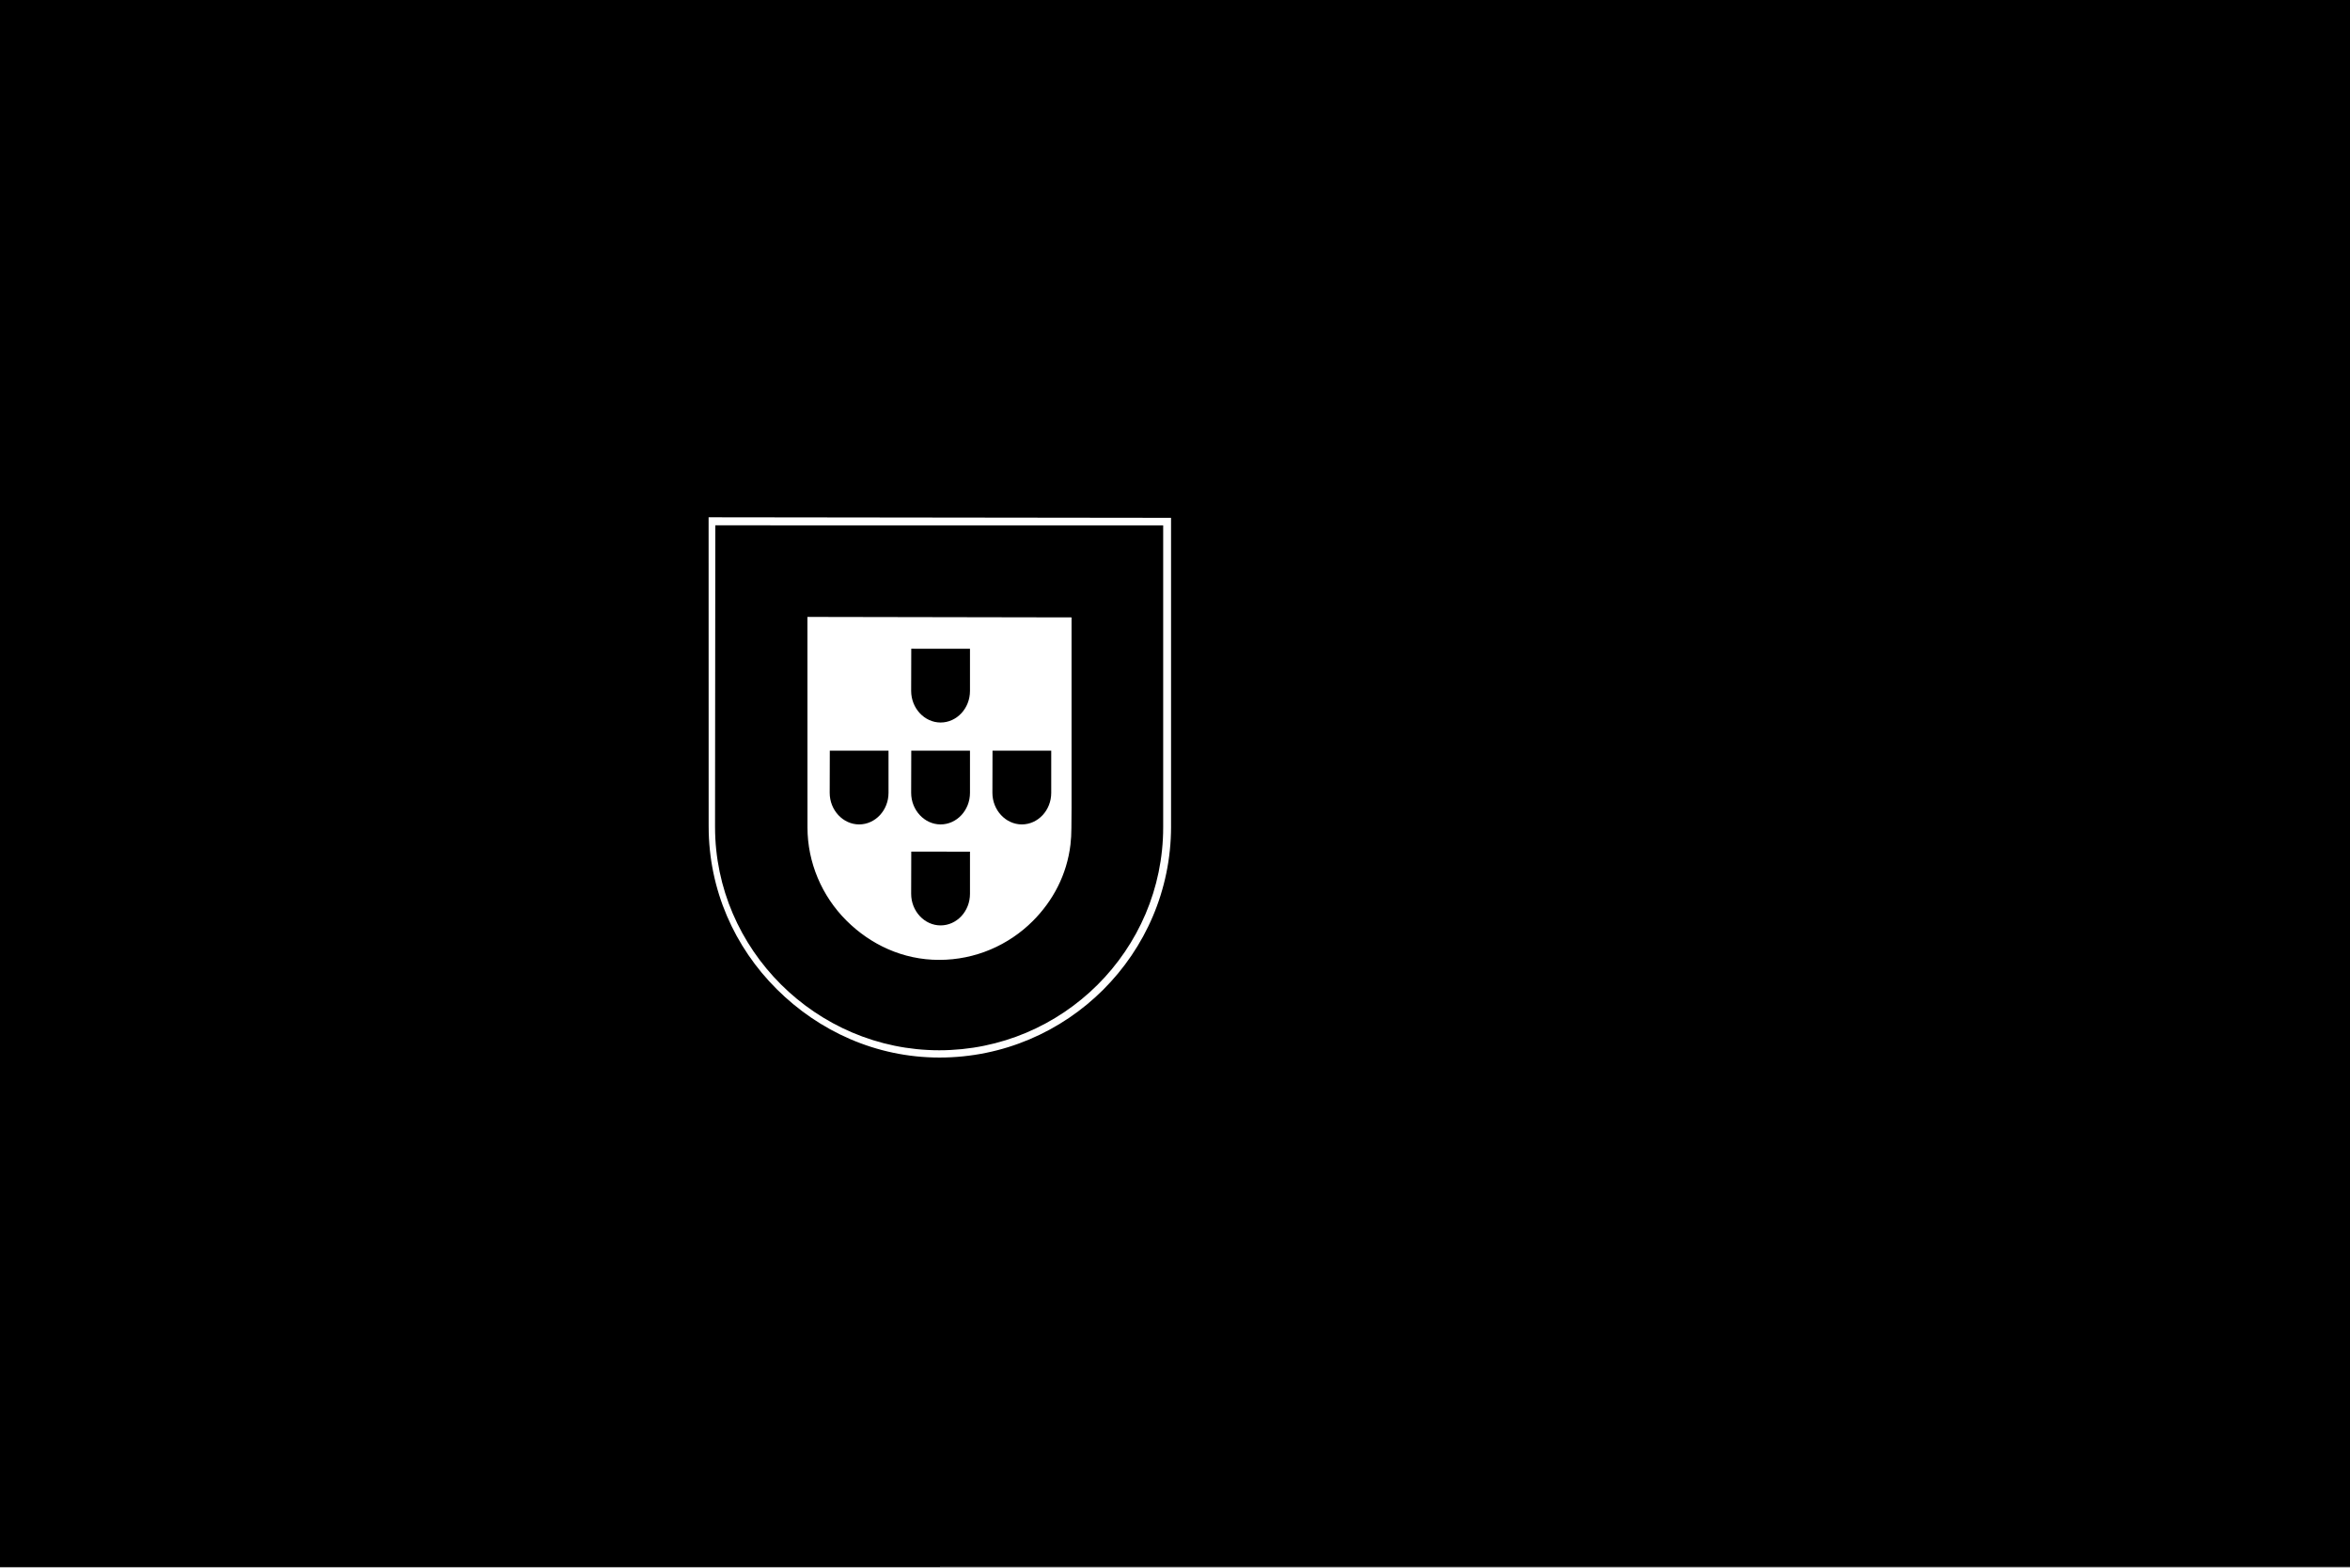 <svg width="973" height="649" viewBox="0 0 973 649" fill="none" xmlns="http://www.w3.org/2000/svg">
<rect x="0" y="0" width="973" height="649" fill="#808080" stroke="none"/>
<g clip-path="url(#clip0_6247_31604)">
<path d="M973 0H0V648.667H973V0Z" fill="#ED67C5" style="fill:#ED67C5;fill:color(display-p3 0.931 0.404 0.772);fill-opacity:1;"/>
<path d="M389.2 0H0V648.667H389.2V0Z" fill="#D6BA92" style="fill:#D6BA92;fill:color(display-p3 0.839 0.729 0.573);fill-opacity:1;"/>
<path fill-rule="evenodd" clip-rule="evenodd" d="M516.08 424.946C467.089 423.47 242.44 283.245 240.899 260.914L253.304 240.227C275.587 272.605 505.246 408.977 527.804 404.145L516.079 424.939" fill="#863E09" style="fill:#863E09;fill:color(display-p3 0.527 0.243 0.036);fill-opacity:1;"/>
<path d="M516.08 424.946C467.089 423.47 242.44 283.245 240.899 260.914L253.304 240.227C275.587 272.605 505.246 408.977 527.804 404.145L516.079 424.939" stroke="#F682D3" style="stroke:#F682D3;stroke:color(display-p3 0.964 0.509 0.827);stroke-opacity:1;" stroke-width="0.929" stroke-linecap="round" stroke-linejoin="round"/>
<path fill-rule="evenodd" clip-rule="evenodd" d="M250.694 237.415C246.299 249.243 309.315 288.202 385.135 334.316C460.951 380.427 526.325 408.923 531.171 404.836C531.467 404.308 533.555 400.715 533.363 400.744C532.455 402.113 530.244 402.545 526.794 401.551C506.311 395.643 452.887 371.12 386.725 330.999C320.564 290.874 263.001 253.898 254.054 238.187C253.432 237.099 252.989 235.112 253.079 233.568L252.862 233.564L250.957 236.894L250.695 237.416L250.694 237.415ZM517.231 425.593C516.4 427.101 514.851 427.151 511.909 426.828C493.584 424.799 437.979 397.759 372.183 358.372C295.624 312.544 232.395 270.786 239.255 259.872L241.121 256.573L241.489 256.687C235.321 275.182 366.273 350.059 373.982 354.834C449.753 401.776 513.632 429.189 519.285 422.065L517.229 425.602V425.598L517.231 425.593Z" fill="#863E09" stroke="#F682D3" style="fill:#863E09;fill:color(display-p3 0.527 0.243 0.036);fill-opacity:1;stroke:#F682D3;stroke:color(display-p3 0.964 0.509 0.827);stroke-opacity:1;" stroke-width="0.929" stroke-linecap="round" stroke-linejoin="round"/>
<path fill-rule="evenodd" clip-rule="evenodd" d="M389.476 274.436C438.511 274.048 499.02 267.735 533.842 253.857L526.339 241.667C505.757 253.059 444.915 260.55 389.062 261.67C323.002 261.062 276.372 254.911 253.009 239.234L245.927 252.215C288.875 270.389 332.885 274.247 389.476 274.436Z" fill="#863E09" stroke="#F682D3" style="fill:#863E09;fill:color(display-p3 0.527 0.243 0.036);fill-opacity:1;stroke:#F682D3;stroke:color(display-p3 0.964 0.509 0.827);stroke-opacity:1;" stroke-width="0.929" stroke-linecap="round" stroke-linejoin="round"/>
<path fill-rule="evenodd" clip-rule="evenodd" d="M535.864 254.132C534.666 256.048 511.956 263.88 478.501 269.66C455.817 273.118 426.228 276.074 389.303 276.11C354.221 276.143 325.563 273.646 303.867 270.705C268.748 265.199 250.623 257.537 243.922 254.83C244.563 253.555 244.974 252.662 245.592 251.472C264.882 259.152 283.092 263.783 304.425 267.065C325.978 269.984 354.291 272.517 389.199 272.484C425.952 272.447 455.215 269.266 477.768 265.911C512.074 260.378 530.814 253.257 533.446 249.95L535.869 254.132H535.866H535.864ZM529.28 241.77C525.561 244.757 507.034 251.327 474.436 256.533C452.682 259.651 425.021 262.441 389.68 262.476C356.105 262.509 328.675 260.246 307.81 257.207C274.705 252.883 257.086 245.084 250.734 242.81C251.366 241.718 252.01 240.633 252.67 239.545C257.613 242.034 274.616 248.936 308.174 253.69C328.801 256.615 356.274 258.794 389.682 258.76C424.856 258.724 452.202 255.88 473.819 252.779C506.585 248.271 524.215 239.891 526.893 237.793L529.281 241.768L529.28 241.77Z" fill="#863E09" stroke="#F682D3" style="fill:#863E09;fill:color(display-p3 0.527 0.243 0.036);fill-opacity:1;stroke:#F682D3;stroke:color(display-p3 0.964 0.509 0.827);stroke-opacity:1;" stroke-width="0.929" stroke-linecap="round" stroke-linejoin="round"/>
<path fill-rule="evenodd" clip-rule="evenodd" d="M228.461 333.513C258.621 349.735 325.607 357.91 388.996 358.472C446.713 358.564 521.905 349.551 550.023 334.65L549.249 318.414C540.452 332.161 459.874 345.348 388.37 344.808C316.866 344.269 250.467 333.225 228.333 318.928L228.461 333.509" fill="#863E09" style="fill:#863E09;fill:color(display-p3 0.527 0.243 0.036);fill-opacity:1;"/>
<path d="M228.461 333.513C258.621 349.735 325.607 357.91 388.996 358.472C446.713 358.564 521.905 349.551 550.023 334.65L549.249 318.414C540.452 332.161 459.874 345.348 388.37 344.808C316.866 344.269 250.467 333.225 228.333 318.928L228.461 333.509" stroke="#F682D3" style="stroke:#F682D3;stroke:color(display-p3 0.964 0.509 0.827);stroke-opacity:1;" stroke-width="0.929" stroke-linecap="round" stroke-linejoin="round"/>
<path fill-rule="evenodd" clip-rule="evenodd" d="M551.561 331.178L551.563 335.049C547.337 340.102 520.839 347.74 487.609 353.118C462.319 356.995 429.347 359.92 388.262 359.92C349.231 359.92 318.104 357.137 293.966 353.431C255.81 347.875 231.403 338.145 226.504 335.241L226.526 330.724C241.242 340.508 281.113 347.666 294.501 349.857C318.482 353.538 349.424 356.3 388.261 356.3C429.153 356.3 461.94 353.395 487.071 349.544C510.911 346.1 544.874 337.144 551.56 331.18L551.561 331.178ZM551.577 317.406L551.579 321.278C547.353 326.328 520.855 333.965 487.625 339.343C462.335 343.221 429.364 346.145 388.279 346.145C349.247 346.145 318.12 343.365 293.982 339.656C255.826 334.103 231.42 324.373 226.521 321.468L226.542 316.951C241.258 326.734 281.129 333.893 294.517 336.08C318.499 339.765 349.44 342.528 388.277 342.528C429.169 342.528 461.956 339.622 487.087 335.767C510.927 332.323 544.89 323.367 551.576 317.403L551.577 317.406Z" fill="#863E09" stroke="#F682D3" style="fill:#863E09;fill:color(display-p3 0.527 0.243 0.036);fill-opacity:1;stroke:#F682D3;stroke:color(display-p3 0.964 0.509 0.827);stroke-opacity:1;" stroke-width="0.929" stroke-linecap="round" stroke-linejoin="round"/>
<path fill-rule="evenodd" clip-rule="evenodd" d="M388.86 422.153C319.498 421.74 260.066 403.246 247.516 400.189L256.667 414.515C278.835 423.841 336.816 437.738 389.525 436.199C442.236 434.661 488.301 430.578 520.764 414.775L530.147 399.928C508.024 410.347 432.738 422.046 388.86 422.153Z" fill="#863E09" stroke="#F682D3" style="fill:#863E09;fill:color(display-p3 0.527 0.243 0.036);fill-opacity:1;stroke:#F682D3;stroke:color(display-p3 0.964 0.509 0.827);stroke-opacity:1;" stroke-width="0.929" stroke-linecap="round" stroke-linejoin="round"/>
<path fill-rule="evenodd" clip-rule="evenodd" d="M524.285 411.45C522.907 413.557 521.501 415.638 520.075 417.66C504.764 423.059 480.638 428.727 470.457 430.38C449.661 434.665 417.485 437.83 388.929 437.845C327.484 436.945 277.188 424.917 253.526 414.656L251.617 411.374L251.929 410.881L255.167 412.136C297.246 427.191 344.506 433.197 389.275 434.275C417.716 434.375 446.188 431.016 469.211 426.898C504.516 419.824 518.792 414.492 523.172 412.075L524.285 411.45ZM532.422 398.03C532.457 398.072 532.493 398.112 532.527 398.156C531.496 399.897 530.434 401.667 529.345 403.446C521.179 406.365 499.017 412.85 466.653 417.375C445.33 420.28 432.076 423.093 389.658 423.917C310.172 421.895 258.709 406.353 246.483 402.519L244.671 399.044C290.736 411.069 337.79 419.464 389.661 420.322C428.469 419.495 444.979 416.637 466.126 413.754C503.863 407.886 522.878 401.673 528.584 399.879C528.513 399.777 528.428 399.668 528.334 399.556L532.426 398.027L532.422 398.03Z" fill="#863E09" stroke="#F682D3" style="fill:#863E09;fill:color(display-p3 0.527 0.243 0.036);fill-opacity:1;stroke:#F682D3;stroke:color(display-p3 0.964 0.509 0.827);stroke-opacity:1;" stroke-width="0.892" stroke-linecap="round" stroke-linejoin="round"/>
<path fill-rule="evenodd" clip-rule="evenodd" d="M533.253 320.701C533.478 366.33 510.128 407.276 491.32 425.339C464.712 450.895 429.432 467.334 388.232 468.091C342.225 468.937 298.846 438.944 287.21 425.768C264.462 400.007 245.941 367.295 245.347 323.209C248.165 273.409 267.715 238.72 296.053 214.931C324.392 191.143 362.125 179.558 393.55 180.387C429.807 181.344 472.16 199.13 501.424 234.44C520.597 257.575 528.9 282.681 533.253 320.701ZM388.623 164.467C476.979 164.467 549.648 236.368 549.648 324.53C549.648 412.69 476.979 484.595 388.623 484.595C300.266 484.595 228.201 412.692 228.201 324.53C228.201 236.368 300.266 164.467 388.623 164.467Z" fill="#863E09" stroke="#F682D3" style="fill:#863E09;fill:color(display-p3 0.527 0.243 0.036);fill-opacity:1;stroke:#F682D3;stroke:color(display-p3 0.964 0.509 0.827);stroke-opacity:1;" stroke-width="0.929" stroke-linecap="round" stroke-linejoin="round"/>
<path fill-rule="evenodd" clip-rule="evenodd" d="M389.055 163.918C477.491 163.918 549.617 236.055 549.617 324.499C549.617 412.941 477.489 485.076 389.055 485.076C300.619 485.076 228.492 412.943 228.492 324.499C228.492 236.055 300.62 163.918 389.055 163.918ZM232.025 324.499C232.025 410.869 302.951 481.545 389.055 481.545C475.16 481.545 546.085 410.869 546.085 324.499C546.085 238.126 475.159 167.451 389.055 167.451C302.951 167.451 232.025 238.129 232.025 324.499Z" fill="#863E09" stroke="#F682D3" style="fill:#863E09;fill:color(display-p3 0.527 0.243 0.036);fill-opacity:1;stroke:#F682D3;stroke:color(display-p3 0.964 0.509 0.827);stroke-opacity:1;" stroke-width="0.929" stroke-linecap="round" stroke-linejoin="round"/>
<path fill-rule="evenodd" clip-rule="evenodd" d="M389.184 177.266C469.831 177.266 536.258 243.464 536.258 324.357C536.258 405.253 469.83 471.447 389.184 471.447C308.539 471.447 242.11 405.253 242.11 324.357C242.11 243.464 308.54 177.266 389.184 177.266ZM245.642 324.356C245.642 403.307 310.475 467.913 389.184 467.913C467.893 467.913 532.726 403.307 532.726 324.356C532.726 245.404 467.895 180.798 389.184 180.798C310.475 180.798 245.642 245.404 245.642 324.356Z" fill="#863E09" stroke="#F682D3" style="fill:#863E09;fill:color(display-p3 0.527 0.243 0.036);fill-opacity:1;stroke:#F682D3;stroke:color(display-p3 0.964 0.509 0.827);stroke-opacity:1;" stroke-width="0.929" stroke-linecap="round" stroke-linejoin="round"/>
<path fill-rule="evenodd" clip-rule="evenodd" d="M395.655 163.273H381.894L381.91 485.92H395.718L395.655 163.273Z" fill="#863E09" stroke="#F682D3" style="fill:#863E09;fill:color(display-p3 0.527 0.243 0.036);fill-opacity:1;stroke:#F682D3;stroke:color(display-p3 0.964 0.509 0.827);stroke-opacity:1;" stroke-width="0.929" stroke-linecap="round" stroke-linejoin="round"/>
<path fill-rule="evenodd" clip-rule="evenodd" d="M394.276 161.432H397.779L397.809 487.792H394.303L394.276 161.432ZM380.62 161.435H384.149L384.154 487.795H380.622V161.435H380.62Z" fill="#863E09" stroke="#F682D3" style="fill:#863E09;fill:color(display-p3 0.527 0.243 0.036);fill-opacity:1;stroke:#F682D3;stroke:color(display-p3 0.964 0.509 0.827);stroke-opacity:1;" stroke-width="0.929" stroke-linecap="round" stroke-linejoin="round"/>
<path fill-rule="evenodd" clip-rule="evenodd" d="M549.729 330.715V318.787L540.015 309.738L484.879 295.143L405.417 287.035L309.739 291.9L241.629 308.117L227.877 318.301V330.232L262.71 314.604L345.415 301.63H424.877L483.257 308.117L523.799 317.847L549.729 330.715Z" fill="#863E09" stroke="#F682D3" style="fill:#863E09;fill:color(display-p3 0.527 0.243 0.036);fill-opacity:1;stroke:#F682D3;stroke:color(display-p3 0.964 0.509 0.827);stroke-opacity:1;" stroke-width="0.929" stroke-linecap="round" stroke-linejoin="round"/>
<path fill-rule="evenodd" clip-rule="evenodd" d="M389.119 299.636C427.039 299.566 463.829 303.228 493.011 308.911C523.124 314.93 544.316 322.461 551.562 330.918L551.553 335.106C542.815 324.581 514.299 316.865 492.333 312.455C463.374 306.821 426.829 303.184 389.119 303.254C349.327 303.328 312.273 307.097 283.737 312.665C260.839 317.208 230.301 326.235 226.489 335.138V330.777C228.583 324.614 251.321 315.405 283.221 309.019C311.972 303.413 349.093 299.709 389.119 299.636ZM389.135 285.864C427.055 285.796 463.846 289.46 493.028 295.139C523.14 301.162 544.332 308.689 551.578 317.147L551.57 321.334C542.832 310.812 514.315 303.096 492.35 298.686C463.39 293.05 426.846 289.413 389.135 289.486C349.343 289.557 312.47 293.329 283.93 298.894C261.833 303.083 230.048 312.466 226.503 321.37V317.006C228.597 310.911 251.797 301.371 283.237 295.248C311.988 289.642 349.109 285.94 389.135 285.864Z" fill="#863E09" stroke="#F682D3" style="fill:#863E09;fill:color(display-p3 0.527 0.243 0.036);fill-opacity:1;stroke:#F682D3;stroke:color(display-p3 0.964 0.509 0.827);stroke-opacity:1;" stroke-width="0.929" stroke-linecap="round" stroke-linejoin="round"/>
<path fill-rule="evenodd" clip-rule="evenodd" d="M388.357 215.621C448.114 215.322 500.236 223.976 524.082 236.192L532.781 251.239C512.054 240.069 455.823 228.455 388.444 230.191C333.544 230.529 274.884 236.236 245.452 251.938L255.836 234.572C279.991 222.046 336.955 215.691 388.359 215.624" fill="#863E09" style="fill:#863E09;fill:color(display-p3 0.527 0.243 0.036);fill-opacity:1;"/>
<path d="M388.357 215.621C448.114 215.322 500.236 223.976 524.082 236.192L532.781 251.239C512.054 240.069 455.823 228.455 388.444 230.191C333.544 230.529 274.884 236.236 245.452 251.938L255.836 234.572C279.991 222.046 336.955 215.691 388.359 215.624" stroke="#F682D3" style="stroke:#F682D3;stroke:color(display-p3 0.964 0.509 0.827);stroke-opacity:1;" stroke-width="0.929" stroke-linecap="round" stroke-linejoin="round"/>
<path fill-rule="evenodd" clip-rule="evenodd" d="M389.151 228.041C423.234 227.951 456.167 229.873 482.358 234.598C506.75 239.138 530.011 245.952 533.337 249.616L535.916 254.172C527.827 248.891 507.697 243.01 481.851 238.108C455.895 233.23 422.984 231.614 389.092 231.702C350.622 231.571 320.735 233.602 295.085 238.074C267.958 243.15 249.137 250.401 244.494 253.846L247.021 249.029C256.043 244.427 270.357 238.879 294.411 234.548C320.937 229.703 351.142 228.25 389.154 228.041L389.151 228.041ZM389.137 214.282C421.753 214.196 453.958 216.014 479.062 220.527C498.86 224.381 518.44 230.398 525.61 235.753L529.381 241.745C522.97 234.619 498.835 227.865 477.53 224.082C452.62 219.786 421.753 218.085 389.136 217.814C354.906 217.909 323.272 220.006 298.725 224.476C275.307 228.932 260.194 234.208 253.8 238.329L257.117 233.323C265.941 228.677 280.196 224.411 298.15 220.923C322.878 216.42 354.706 214.378 389.137 214.282Z" fill="#863E09" stroke="#F682D3" style="fill:#863E09;fill:color(display-p3 0.527 0.243 0.036);fill-opacity:1;stroke:#F682D3;stroke:color(display-p3 0.964 0.509 0.827);stroke-opacity:1;" stroke-width="0.929" stroke-linecap="round" stroke-linejoin="round"/>
<path fill-rule="evenodd" clip-rule="evenodd" d="M468.905 391.247C439.362 385.732 409.765 384.931 389.092 385.174C289.51 386.341 257.341 405.622 253.415 411.46L245.973 399.327C271.326 380.95 325.553 370.645 389.631 371.699C422.905 372.244 451.618 374.453 475.773 379.132L468.904 391.25" fill="#863E09" style="fill:#863E09;fill:color(display-p3 0.527 0.243 0.036);fill-opacity:1;"/>
<path d="M468.905 391.247C439.362 385.732 409.765 384.931 389.092 385.174C289.51 386.341 257.341 405.622 253.415 411.46L245.973 399.327C271.326 380.95 325.553 370.645 389.631 371.699C422.905 372.244 451.618 374.453 475.773 379.132L468.903 391.25" stroke="#F682D3" style="stroke:#F682D3;stroke:color(display-p3 0.964 0.509 0.827);stroke-opacity:1;" stroke-width="0.929" stroke-linecap="round" stroke-linejoin="round"/>
<path fill-rule="evenodd" clip-rule="evenodd" d="M388.52 383.462C416.221 383.875 443.411 385.019 469.656 389.914L467.756 393.269C443.38 388.769 417.395 387.047 388.614 387.188C351.862 386.9 314.69 390.333 282.328 399.621C272.117 402.462 255.212 409.027 253.488 414.452L251.597 411.334C252.142 408.128 262.359 401.473 281.459 396.107C318.527 385.491 353.2 383.702 388.52 383.459L388.52 383.462ZM389.777 369.522C418.477 370.058 448.116 371.385 476.925 377.092L474.946 380.584C448.931 375.42 424.076 373.698 389.946 373.173C353.077 373.24 313.969 375.869 278.411 386.207C266.931 389.551 247.118 396.78 246.458 402.504L244.567 399.155C244.997 393.956 262.149 387.174 277.581 382.685C313.413 372.267 352.623 369.589 389.777 369.522Z" fill="#863E09" stroke="#F682D3" style="fill:#863E09;fill:color(display-p3 0.527 0.243 0.036);fill-opacity:1;stroke:#F682D3;stroke:color(display-p3 0.964 0.509 0.827);stroke-opacity:1;" stroke-width="0.892" stroke-linecap="round" stroke-linejoin="round"/>
<path fill-rule="evenodd" clip-rule="evenodd" d="M531.226 401.169L519.26 419.736L484.879 389.201L395.687 329.2L295.144 274.063L242.942 256.209L254.067 235.581L257.846 233.521L290.279 241.63L397.309 296.766L458.932 335.686L510.826 372.985L531.907 397.31L531.226 401.169Z" fill="#863E09" stroke="#F682D3" style="fill:#863E09;fill:color(display-p3 0.527 0.243 0.036);fill-opacity:1;stroke:#F682D3;stroke:color(display-p3 0.964 0.509 0.827);stroke-opacity:1;" stroke-width="0.929" stroke-linecap="round" stroke-linejoin="round"/>
<path fill-rule="evenodd" clip-rule="evenodd" d="M241.061 256.695C250.217 250.485 317.505 280.46 387.911 322.914C458.131 365.489 525.229 413.599 519.172 422.603L517.18 425.736L516.266 426.457C516.462 426.317 517.472 425.083 516.167 421.745C513.176 411.9 465.579 373.92 386.606 326.237C309.617 280.329 245.454 252.66 239.039 260.569L241.061 256.695ZM533.675 400.905C539.464 389.469 477.053 342.454 399.673 296.677C320.515 251.812 263.463 225.403 253.042 233.278L250.727 237.493C250.707 237.725 250.811 237.205 251.3 236.828C253.195 235.175 256.336 235.286 257.753 235.26C275.697 235.529 326.945 259.113 398.848 300.335C430.354 318.684 531.94 383.836 531.552 402.157C531.579 403.732 531.682 404.057 531.09 404.836L533.675 400.905Z" fill="#863E09" style="fill:#863E09;fill:color(display-p3 0.527 0.243 0.036);fill-opacity:1;"/>
<path d="M533.675 400.905C539.464 389.469 477.053 342.454 399.673 296.677C320.515 251.812 263.463 225.403 253.042 233.278L250.727 237.493C250.707 237.725 250.811 237.205 251.3 236.828C253.195 235.175 256.336 235.286 257.753 235.26C275.697 235.529 326.945 259.113 398.848 300.335C430.354 318.684 531.94 383.836 531.552 402.157C531.579 403.732 531.682 404.057 531.09 404.836L533.675 400.905ZM533.675 400.905L533.674 400.903M241.061 256.695C250.217 250.485 317.505 280.46 387.911 322.914C458.131 365.489 525.229 413.599 519.172 422.603L517.18 425.736L516.266 426.457C516.462 426.317 517.472 425.083 516.167 421.745C513.175 411.9 465.579 373.92 386.606 326.237C309.617 280.329 245.454 252.66 239.039 260.569L241.061 256.695Z" stroke="#F682D3" style="stroke:#F682D3;stroke:color(display-p3 0.964 0.509 0.827);stroke-opacity:1;" stroke-width="0.929" stroke-linecap="round" stroke-linejoin="round"/>
<path d="M292.873 342.19C292.873 368.576 303.678 392.44 321.182 409.881C338.721 427.36 362.554 438.389 388.982 438.389C415.547 438.389 439.655 427.6 457.118 410.189C474.582 392.781 485.405 368.753 485.41 342.274H485.407V213.856L292.85 213.627L292.87 342.189L292.873 342.19Z" fill="white" stroke="#F682D3" style="fill:white;fill-opacity:1;stroke:#F682D3;stroke:color(display-p3 0.964 0.509 0.827);stroke-opacity:1;" stroke-width="1.087" stroke-linejoin="bevel"/>
<path d="M296.473 342.367V342.44C296.473 367.668 306.919 390.642 323.676 407.321C340.467 424.032 363.592 434.422 388.89 434.422C414.32 434.422 437.397 424.107 454.117 407.46C470.833 390.814 481.194 367.838 481.197 342.522H481.194V217.936L296.583 217.906L296.47 342.366M444.078 255.206L444.084 334.491L444.017 342.878C444.017 345.085 443.885 347.6 443.628 349.743C442.128 362.277 436.363 373.204 427.825 381.703C417.829 391.653 404.033 397.824 388.828 397.824C373.703 397.824 360.224 391.438 350.186 381.445C339.889 371.196 333.92 357.143 333.92 342.611L333.899 255.004L444.075 255.203L444.078 255.206Z" fill="#ED67C5" style="fill:#ED67C5;fill:color(display-p3 0.931 0.404 0.772);fill-opacity:1;"/>
<path d="M296.473 342.367V342.44C296.473 367.668 306.919 390.642 323.676 407.321C340.467 424.032 363.592 434.422 388.89 434.422C414.32 434.422 437.397 424.107 454.117 407.46C470.833 390.814 481.194 367.838 481.197 342.522H481.194V217.936L296.583 217.906L296.47 342.366M444.078 255.206L444.084 334.491L444.017 342.878C444.017 345.085 443.885 347.6 443.628 349.743C442.128 362.277 436.363 373.204 427.825 381.703C417.829 391.653 404.033 397.824 388.828 397.824C373.703 397.824 360.224 391.438 350.186 381.445C339.889 371.196 333.92 357.143 333.92 342.611L333.899 255.004L444.075 255.203L444.078 255.206Z" stroke="#F682D3" style="stroke:#F682D3;stroke:color(display-p3 0.964 0.509 0.827);stroke-opacity:1;" stroke-width="0.823"/>
<path d="M308.424 250.437C308.643 241.483 314.996 239.364 315.042 239.332C315.087 239.302 321.904 241.615 321.881 250.52L308.424 250.437Z" fill="#863E09" style="fill:#863E09;fill:color(display-p3 0.527 0.243 0.036);fill-opacity:1;"/>
<path d="M302.943 239.504L301.838 249.792L308.553 249.807C308.617 241.294 314.997 239.878 315.151 239.91C315.296 239.902 321.62 241.792 321.789 249.807H328.52L327.305 239.439L302.944 239.501L302.943 239.504Z" fill="#863E09" stroke="#F682D3" style="fill:#863E09;fill:color(display-p3 0.527 0.243 0.036);fill-opacity:1;stroke:#F682D3;stroke:color(display-p3 0.964 0.509 0.827);stroke-opacity:1;" stroke-width="0.811"/>
<path d="M301.387 249.836H328.867C329.447 249.836 329.92 250.408 329.92 251.107C329.92 251.805 329.447 252.375 328.867 252.375H301.387C300.807 252.375 300.334 251.805 300.334 251.107C300.334 250.408 300.807 249.836 301.387 249.836Z" fill="#863E09" stroke="#F682D3" style="fill:#863E09;fill:color(display-p3 0.527 0.243 0.036);fill-opacity:1;stroke:#F682D3;stroke:color(display-p3 0.964 0.509 0.827);stroke-opacity:1;" stroke-width="0.811"/>
<path d="M311.376 249.788C311.406 244.416 315.044 242.896 315.063 242.898C315.064 242.898 318.861 244.466 318.892 249.788H311.376Z" fill="#863E09" stroke="#F682D3" style="fill:#863E09;fill:color(display-p3 0.527 0.243 0.036);fill-opacity:1;stroke:#F682D3;stroke:color(display-p3 0.964 0.509 0.827);stroke-opacity:1;" stroke-width="0.811"/>
<path d="M301.97 235.225H328.314C328.869 235.225 329.324 235.741 329.324 236.367C329.324 236.995 328.869 237.51 328.314 237.51H301.97C301.415 237.51 300.96 236.998 300.96 236.367C300.96 235.741 301.415 235.225 301.97 235.225Z" fill="#863E09" stroke="#F682D3" style="fill:#863E09;fill:color(display-p3 0.527 0.243 0.036);fill-opacity:1;stroke:#F682D3;stroke:color(display-p3 0.964 0.509 0.827);stroke-opacity:1;" stroke-width="0.811"/>
<path d="M302.522 237.527H327.719C328.25 237.527 328.685 238.041 328.685 238.669C328.685 239.298 328.25 239.811 327.719 239.811H302.522C301.991 239.811 301.557 239.298 301.557 238.669C301.557 238.041 301.991 237.527 302.522 237.527Z" fill="#863E09" stroke="#F682D3" style="fill:#863E09;fill:color(display-p3 0.527 0.243 0.036);fill-opacity:1;stroke:#F682D3;stroke:color(display-p3 0.964 0.509 0.827);stroke-opacity:1;" stroke-width="0.811"/>
<path d="M310.662 220.354L312.651 220.358V221.771H314.103V220.326L316.141 220.333V221.771H317.597V220.327H319.636L319.633 223.589C319.633 224.101 319.221 224.433 318.744 224.433H311.59C311.109 224.433 310.666 224.048 310.665 223.579L310.66 220.356L310.662 220.354Z" fill="#863E09" stroke="#F682D3" style="fill:#863E09;fill:color(display-p3 0.527 0.243 0.036);fill-opacity:1;stroke:#F682D3;stroke:color(display-p3 0.964 0.509 0.827);stroke-opacity:1;" stroke-width="0.811"/>
<path d="M318.155 224.717L318.604 235.179L311.626 235.153L312.088 224.689L318.155 224.717Z" fill="#863E09" stroke="#F682D3" style="fill:#863E09;fill:color(display-p3 0.527 0.243 0.036);fill-opacity:1;stroke:#F682D3;stroke:color(display-p3 0.964 0.509 0.827);stroke-opacity:1;" stroke-width="0.811"/>
<path d="M309.641 229.564L309.854 235.204L303.164 235.207L303.352 229.565L309.641 229.564Z" fill="#863E09" stroke="#F682D3" style="fill:#863E09;fill:color(display-p3 0.527 0.243 0.036);fill-opacity:1;stroke:#F682D3;stroke:color(display-p3 0.964 0.509 0.827);stroke-opacity:1;" stroke-width="0.811"/>
<path d="M326.845 229.564L327.059 235.204L320.368 235.207L320.557 229.565L326.845 229.564Z" fill="#863E09" stroke="#F682D3" style="fill:#863E09;fill:color(display-p3 0.527 0.243 0.036);fill-opacity:1;stroke:#F682D3;stroke:color(display-p3 0.964 0.509 0.827);stroke-opacity:1;" stroke-width="0.811"/>
<path d="M302.116 225.479L304.061 225.484V226.899H305.484V225.451L307.478 225.458V226.899H308.904V225.452L310.899 225.455L310.895 228.717C310.895 229.227 310.492 229.558 310.026 229.558H303.025C302.556 229.558 302.12 229.177 302.119 228.706L302.114 225.481L302.116 225.479Z" fill="#863E09" stroke="#F682D3" style="fill:#863E09;fill:color(display-p3 0.527 0.243 0.036);fill-opacity:1;stroke:#F682D3;stroke:color(display-p3 0.964 0.509 0.827);stroke-opacity:1;" stroke-width="0.811"/>
<path d="M319.32 225.479L321.265 225.484V226.899H322.688V225.451L324.682 225.458V226.899H326.108V225.452L328.103 225.455L328.1 228.717C328.1 229.227 327.696 229.558 327.23 229.558H320.229C319.76 229.558 319.324 229.177 319.323 228.706L319.318 225.481L319.32 225.479Z" fill="#863E09" stroke="#F682D3" style="fill:#863E09;fill:color(display-p3 0.527 0.243 0.036);fill-opacity:1;stroke:#F682D3;stroke:color(display-p3 0.964 0.509 0.827);stroke-opacity:1;" stroke-width="0.811"/>
<path d="M314.441 228.027C314.398 227.01 315.862 226.998 315.845 228.027V230.518H314.441L314.441 228.027Z" fill="#F682D3" style="fill:#F682D3;fill:color(display-p3 0.964 0.509 0.827);fill-opacity:1;"/>
<path d="M305.797 231.639C305.793 230.656 307.155 230.636 307.137 231.639V233.564H305.798L305.797 231.639Z" fill="#F682D3" style="fill:#F682D3;fill:color(display-p3 0.964 0.509 0.827);fill-opacity:1;"/>
<path d="M323.054 231.639C323.049 230.656 324.411 230.636 324.394 231.639V233.564H323.054L323.054 231.639Z" fill="#F682D3" style="fill:#F682D3;fill:color(display-p3 0.964 0.509 0.827);fill-opacity:1;"/>
<path d="M308.424 325.554C308.643 316.6 314.996 314.481 315.042 314.45C315.087 314.42 321.904 316.732 321.881 325.637L308.424 325.554Z" fill="#863E09" style="fill:#863E09;fill:color(display-p3 0.527 0.243 0.036);fill-opacity:1;"/>
<path d="M302.943 314.621L301.838 324.91L308.553 324.924C308.617 316.412 314.997 314.996 315.151 315.027C315.296 315.019 321.62 316.909 321.789 324.924H328.52L327.305 314.557L302.944 314.618L302.943 314.621Z" fill="#863E09" stroke="#F682D3" style="fill:#863E09;fill:color(display-p3 0.527 0.243 0.036);fill-opacity:1;stroke:#F682D3;stroke:color(display-p3 0.964 0.509 0.827);stroke-opacity:1;" stroke-width="0.811"/>
<path d="M301.387 324.951H328.867C329.447 324.951 329.92 325.523 329.92 326.223C329.92 326.921 329.447 327.49 328.867 327.49H301.387C300.807 327.49 300.334 326.921 300.334 326.223C300.334 325.523 300.807 324.951 301.387 324.951Z" fill="#863E09" stroke="#F682D3" style="fill:#863E09;fill:color(display-p3 0.527 0.243 0.036);fill-opacity:1;stroke:#F682D3;stroke:color(display-p3 0.964 0.509 0.827);stroke-opacity:1;" stroke-width="0.811"/>
<path d="M311.376 324.905C311.406 319.533 315.044 318.013 315.063 318.016C315.064 318.016 318.861 319.583 318.892 324.905H311.376Z" fill="#863E09" stroke="#F682D3" style="fill:#863E09;fill:color(display-p3 0.527 0.243 0.036);fill-opacity:1;stroke:#F682D3;stroke:color(display-p3 0.964 0.509 0.827);stroke-opacity:1;" stroke-width="0.811"/>
<path d="M301.97 310.34H328.314C328.869 310.34 329.324 310.856 329.324 311.483C329.324 312.11 328.869 312.625 328.314 312.625H301.97C301.415 312.625 300.96 312.113 300.96 311.483C300.96 310.856 301.415 310.34 301.97 310.34Z" fill="#863E09" stroke="#F682D3" style="fill:#863E09;fill:color(display-p3 0.527 0.243 0.036);fill-opacity:1;stroke:#F682D3;stroke:color(display-p3 0.964 0.509 0.827);stroke-opacity:1;" stroke-width="0.811"/>
<path d="M302.522 312.643H327.719C328.25 312.643 328.685 313.156 328.685 313.784C328.685 314.413 328.25 314.927 327.719 314.927H302.522C301.991 314.927 301.557 314.413 301.557 313.784C301.557 313.156 301.991 312.643 302.522 312.643Z" fill="#863E09" stroke="#F682D3" style="fill:#863E09;fill:color(display-p3 0.527 0.243 0.036);fill-opacity:1;stroke:#F682D3;stroke:color(display-p3 0.964 0.509 0.827);stroke-opacity:1;" stroke-width="0.811"/>
<path d="M310.662 295.47L312.651 295.473V296.886H314.103V295.441L316.141 295.448V296.887H317.597V295.442H319.636L319.633 298.704C319.633 299.217 319.221 299.548 318.744 299.548H311.59C311.109 299.548 310.666 299.164 310.665 298.694L310.66 295.471L310.662 295.47Z" fill="#863E09" stroke="#F682D3" style="fill:#863E09;fill:color(display-p3 0.527 0.243 0.036);fill-opacity:1;stroke:#F682D3;stroke:color(display-p3 0.964 0.509 0.827);stroke-opacity:1;" stroke-width="0.811"/>
<path d="M318.155 299.834L318.604 310.296L311.626 310.27L312.088 299.807L318.155 299.834Z" fill="#863E09" stroke="#F682D3" style="fill:#863E09;fill:color(display-p3 0.527 0.243 0.036);fill-opacity:1;stroke:#F682D3;stroke:color(display-p3 0.964 0.509 0.827);stroke-opacity:1;" stroke-width="0.811"/>
<path d="M309.641 304.682L309.854 310.321L303.164 310.324L303.352 304.682L309.641 304.682Z" fill="#863E09" stroke="#F682D3" style="fill:#863E09;fill:color(display-p3 0.527 0.243 0.036);fill-opacity:1;stroke:#F682D3;stroke:color(display-p3 0.964 0.509 0.827);stroke-opacity:1;" stroke-width="0.811"/>
<path d="M326.845 304.682L327.059 310.321L320.368 310.324L320.557 304.682L326.845 304.682Z" fill="#863E09" stroke="#F682D3" style="fill:#863E09;fill:color(display-p3 0.527 0.243 0.036);fill-opacity:1;stroke:#F682D3;stroke:color(display-p3 0.964 0.509 0.827);stroke-opacity:1;" stroke-width="0.811"/>
<path d="M302.116 300.594L304.061 300.599V302.014H305.484V300.566L307.478 300.573V302.015H308.904V300.567L310.899 300.57L310.895 303.833C310.895 304.342 310.492 304.674 310.026 304.674H303.025C302.556 304.674 302.12 304.292 302.119 303.821L302.114 300.596L302.116 300.594Z" fill="#863E09" stroke="#F682D3" style="fill:#863E09;fill:color(display-p3 0.527 0.243 0.036);fill-opacity:1;stroke:#F682D3;stroke:color(display-p3 0.964 0.509 0.827);stroke-opacity:1;" stroke-width="0.811"/>
<path d="M319.32 300.594L321.265 300.599V302.014H322.688V300.566L324.682 300.573V302.015H326.108V300.567L328.103 300.57L328.1 303.833C328.1 304.342 327.696 304.674 327.23 304.674H320.229C319.76 304.674 319.324 304.292 319.323 303.821L319.318 300.596L319.32 300.594Z" fill="#863E09" stroke="#F682D3" style="fill:#863E09;fill:color(display-p3 0.527 0.243 0.036);fill-opacity:1;stroke:#F682D3;stroke:color(display-p3 0.964 0.509 0.827);stroke-opacity:1;" stroke-width="0.811"/>
<path d="M314.441 303.142C314.398 302.125 315.862 302.114 315.845 303.142V305.633H314.441L314.441 303.142Z" fill="#F682D3" style="fill:#F682D3;fill:color(display-p3 0.964 0.509 0.827);fill-opacity:1;"/>
<path d="M305.797 306.756C305.793 305.774 307.155 305.754 307.137 306.756V308.681H305.798L305.797 306.756Z" fill="#F682D3" style="fill:#F682D3;fill:color(display-p3 0.964 0.509 0.827);fill-opacity:1;"/>
<path d="M323.054 306.756C323.049 305.774 324.411 305.754 324.394 306.756V308.681H323.054L323.054 306.756Z" fill="#F682D3" style="fill:#F682D3;fill:color(display-p3 0.964 0.509 0.827);fill-opacity:1;"/>
<path d="M337.713 403.734C331.514 397.271 334.486 391.269 334.496 391.215C334.507 391.161 340.951 387.954 347.254 394.244L337.713 403.734Z" fill="#863E09" style="fill:#863E09;fill:color(display-p3 0.527 0.243 0.036);fill-opacity:1;"/>
<path d="M326.095 399.927L332.617 407.961L337.359 403.206C331.364 397.163 334.854 391.638 334.986 391.55C335.082 391.442 340.879 388.286 346.685 393.814L351.429 389.037L343.215 382.595L326.094 399.924L326.095 399.927Z" fill="#863E09" stroke="#F682D3" style="fill:#863E09;fill:color(display-p3 0.527 0.243 0.036);fill-opacity:1;stroke:#F682D3;stroke:color(display-p3 0.964 0.509 0.827);stroke-opacity:1;" stroke-width="0.811"/>
<path d="M332.328 408.308L351.691 388.808C352.099 388.397 352.839 388.464 353.335 388.956C353.83 389.448 353.901 390.185 353.493 390.596L334.13 410.096C333.721 410.508 332.984 410.442 332.489 409.951C331.992 409.458 331.92 408.719 332.328 408.308Z" fill="#863E09" stroke="#F682D3" style="fill:#863E09;fill:color(display-p3 0.527 0.243 0.036);fill-opacity:1;stroke:#F682D3;stroke:color(display-p3 0.964 0.509 0.827);stroke-opacity:1;" stroke-width="0.811"/>
<path d="M339.332 401.186C335.542 397.38 337.027 393.727 337.042 393.716C337.043 393.715 340.83 392.125 344.628 395.853L339.332 401.186Z" fill="#863E09" stroke="#F682D3" style="fill:#863E09;fill:color(display-p3 0.527 0.243 0.036);fill-opacity:1;stroke:#F682D3;stroke:color(display-p3 0.964 0.509 0.827);stroke-opacity:1;" stroke-width="0.811"/>
<path d="M322.372 397.598L340.934 378.904C341.325 378.511 342.012 378.552 342.456 378.993C342.902 379.436 342.947 380.121 342.556 380.515L323.993 399.208C323.602 399.602 322.919 399.564 322.471 399.12C322.027 398.678 321.981 397.992 322.372 397.598Z" fill="#863E09" stroke="#F682D3" style="fill:#863E09;fill:color(display-p3 0.527 0.243 0.036);fill-opacity:1;stroke:#F682D3;stroke:color(display-p3 0.964 0.509 0.827);stroke-opacity:1;" stroke-width="0.811"/>
<path d="M324.394 398.831L342.148 380.951C342.522 380.574 343.193 380.627 343.638 381.07C344.085 381.513 344.143 382.183 343.769 382.56L326.015 400.44C325.641 400.816 324.97 400.763 324.524 400.32C324.078 399.877 324.02 399.207 324.394 398.831Z" fill="#863E09" stroke="#F682D3" style="fill:#863E09;fill:color(display-p3 0.527 0.243 0.036);fill-opacity:1;stroke:#F682D3;stroke:color(display-p3 0.964 0.509 0.827);stroke-opacity:1;" stroke-width="0.811"/>
<path d="M317.944 380.954L319.348 379.544L320.351 380.54L321.374 379.51L320.349 378.492L321.789 377.051L322.81 378.064L323.836 377.031L322.811 376.013L324.248 374.566L326.561 376.867C326.924 377.228 326.869 377.754 326.533 378.093L321.492 383.169C321.153 383.51 320.568 383.554 320.234 383.224L317.943 380.956L317.944 380.954Z" fill="#863E09" stroke="#F682D3" style="fill:#863E09;fill:color(display-p3 0.527 0.243 0.036);fill-opacity:1;stroke:#F682D3;stroke:color(display-p3 0.964 0.509 0.827);stroke-opacity:1;" stroke-width="0.811"/>
<path d="M326.318 378.711L334.058 385.764L329.124 390.697L322.024 382.996L326.318 378.711Z" fill="#863E09" stroke="#F682D3" style="fill:#863E09;fill:color(display-p3 0.527 0.243 0.036);fill-opacity:1;stroke:#F682D3;stroke:color(display-p3 0.964 0.509 0.827);stroke-opacity:1;" stroke-width="0.811"/>
<path d="M323.76 388.167L327.912 391.99L323.2 396.739L319.33 392.63L323.76 388.167Z" fill="#863E09" stroke="#F682D3" style="fill:#863E09;fill:color(display-p3 0.527 0.243 0.036);fill-opacity:1;stroke:#F682D3;stroke:color(display-p3 0.964 0.509 0.827);stroke-opacity:1;" stroke-width="0.811"/>
<path d="M335.882 375.96L340.034 379.783L335.322 384.532L331.452 380.423L335.882 375.96Z" fill="#863E09" stroke="#F682D3" style="fill:#863E09;fill:color(display-p3 0.527 0.243 0.036);fill-opacity:1;stroke:#F682D3;stroke:color(display-p3 0.964 0.509 0.827);stroke-opacity:1;" stroke-width="0.811"/>
<path d="M315.559 390.627L316.933 389.251L317.936 390.247L318.939 389.238L317.912 388.218L319.321 386.808L320.344 387.823L321.349 386.812L320.322 385.792L321.73 384.378L324.043 386.679C324.404 387.038 324.355 387.558 324.027 387.889L319.094 392.857C318.763 393.189 318.185 393.23 317.85 392.899L315.558 390.63L315.559 390.627Z" fill="#863E09" stroke="#F682D3" style="fill:#863E09;fill:color(display-p3 0.527 0.243 0.036);fill-opacity:1;stroke:#F682D3;stroke:color(display-p3 0.964 0.509 0.827);stroke-opacity:1;" stroke-width="0.811"/>
<path d="M327.681 378.42L329.055 377.044L330.058 378.04L331.061 377.031L330.034 376.011L331.443 374.601L332.466 375.616L333.471 374.605L332.444 373.585L333.852 372.171L336.165 374.472C336.526 374.831 336.477 375.351 336.149 375.682L331.216 380.65C330.885 380.982 330.307 381.023 329.972 380.692L327.68 378.423L327.681 378.42Z" fill="#863E09" stroke="#F682D3" style="fill:#863E09;fill:color(display-p3 0.527 0.243 0.036);fill-opacity:1;stroke:#F682D3;stroke:color(display-p3 0.964 0.509 0.827);stroke-opacity:1;" stroke-width="0.811"/>
<path d="M326.049 383.676C325.297 382.99 326.321 381.943 327.039 382.68L328.807 384.435L327.817 385.432L326.049 383.676Z" fill="#F682D3" style="fill:#F682D3;fill:color(display-p3 0.964 0.509 0.827);fill-opacity:1;"/>
<path d="M322.525 392.359C321.825 391.67 322.77 390.689 323.47 391.408L324.836 392.764L323.892 393.715L322.525 392.359Z" fill="#F682D3" style="fill:#F682D3;fill:color(display-p3 0.964 0.509 0.827);fill-opacity:1;"/>
<path d="M334.684 380.114C333.983 379.426 334.929 378.445 335.628 379.163L336.994 380.52L336.05 381.47L334.684 380.114Z" fill="#F682D3" style="fill:#F682D3;fill:color(display-p3 0.964 0.509 0.827);fill-opacity:1;"/>
<path d="M382.557 250.437C382.776 241.483 389.129 239.364 389.174 239.332C389.22 239.302 396.036 241.615 396.014 250.52L382.557 250.437Z" fill="#863E09" style="fill:#863E09;fill:color(display-p3 0.527 0.243 0.036);fill-opacity:1;"/>
<path d="M377.076 239.504L375.971 249.792L382.685 249.807C382.75 241.294 389.13 239.878 389.284 239.91C389.429 239.902 395.753 241.792 395.921 249.807H402.653L401.437 239.439L377.077 239.501L377.076 239.504Z" fill="#863E09" stroke="#F682D3" style="fill:#863E09;fill:color(display-p3 0.527 0.243 0.036);fill-opacity:1;stroke:#F682D3;stroke:color(display-p3 0.964 0.509 0.827);stroke-opacity:1;" stroke-width="0.811"/>
<path d="M375.519 249.836H403C403.579 249.836 404.052 250.408 404.052 251.107C404.052 251.805 403.579 252.375 403 252.375H375.519C374.94 252.375 374.466 251.805 374.466 251.107C374.466 250.408 374.94 249.836 375.519 249.836Z" fill="#863E09" stroke="#F682D3" style="fill:#863E09;fill:color(display-p3 0.527 0.243 0.036);fill-opacity:1;stroke:#F682D3;stroke:color(display-p3 0.964 0.509 0.827);stroke-opacity:1;" stroke-width="0.811"/>
<path d="M385.508 249.788C385.538 244.416 389.177 242.896 389.195 242.898C389.197 242.898 392.994 244.466 393.024 249.788H385.508Z" fill="#863E09" stroke="#F682D3" style="fill:#863E09;fill:color(display-p3 0.527 0.243 0.036);fill-opacity:1;stroke:#F682D3;stroke:color(display-p3 0.964 0.509 0.827);stroke-opacity:1;" stroke-width="0.811"/>
<path d="M376.103 235.225H402.447C403.002 235.225 403.457 235.741 403.457 236.367C403.457 236.995 403.002 237.51 402.447 237.51H376.103C375.548 237.51 375.093 236.998 375.093 236.367C375.093 235.741 375.548 235.225 376.103 235.225Z" fill="#863E09" stroke="#F682D3" style="fill:#863E09;fill:color(display-p3 0.527 0.243 0.036);fill-opacity:1;stroke:#F682D3;stroke:color(display-p3 0.964 0.509 0.827);stroke-opacity:1;" stroke-width="0.811"/>
<path d="M376.654 237.527H401.852C402.382 237.527 402.817 238.041 402.817 238.669C402.817 239.298 402.382 239.811 401.852 239.811H376.654C376.124 239.811 375.689 239.298 375.689 238.669C375.689 238.041 376.124 237.527 376.654 237.527Z" fill="#863E09" stroke="#F682D3" style="fill:#863E09;fill:color(display-p3 0.527 0.243 0.036);fill-opacity:1;stroke:#F682D3;stroke:color(display-p3 0.964 0.509 0.827);stroke-opacity:1;" stroke-width="0.811"/>
<path d="M384.795 220.354L386.784 220.358V221.771H388.236V220.326L390.274 220.333V221.771H391.73V220.327H393.769L393.766 223.589C393.766 224.101 393.354 224.433 392.876 224.433H385.723C385.242 224.433 384.799 224.048 384.797 223.579L384.792 220.356L384.795 220.354Z" fill="#863E09" stroke="#F682D3" style="fill:#863E09;fill:color(display-p3 0.527 0.243 0.036);fill-opacity:1;stroke:#F682D3;stroke:color(display-p3 0.964 0.509 0.827);stroke-opacity:1;" stroke-width="0.811"/>
<path d="M392.287 224.717L392.736 235.179L385.758 235.153L386.22 224.689L392.287 224.717Z" fill="#863E09" stroke="#F682D3" style="fill:#863E09;fill:color(display-p3 0.527 0.243 0.036);fill-opacity:1;stroke:#F682D3;stroke:color(display-p3 0.964 0.509 0.827);stroke-opacity:1;" stroke-width="0.811"/>
<path d="M383.773 229.564L383.986 235.204L377.296 235.207L377.485 229.565L383.773 229.564Z" fill="#863E09" stroke="#F682D3" style="fill:#863E09;fill:color(display-p3 0.527 0.243 0.036);fill-opacity:1;stroke:#F682D3;stroke:color(display-p3 0.964 0.509 0.827);stroke-opacity:1;" stroke-width="0.811"/>
<path d="M400.978 229.564L401.191 235.204L394.5 235.207L394.689 229.565L400.978 229.564Z" fill="#863E09" stroke="#F682D3" style="fill:#863E09;fill:color(display-p3 0.527 0.243 0.036);fill-opacity:1;stroke:#F682D3;stroke:color(display-p3 0.964 0.509 0.827);stroke-opacity:1;" stroke-width="0.811"/>
<path d="M376.249 225.479L378.194 225.484V226.899H379.617V225.451L381.611 225.458V226.899H383.037V225.452L385.032 225.455L385.028 228.717C385.028 229.227 384.625 229.558 384.159 229.558H377.158C376.689 229.558 376.253 229.177 376.251 228.706L376.247 225.481L376.249 225.479Z" fill="#863E09" stroke="#F682D3" style="fill:#863E09;fill:color(display-p3 0.527 0.243 0.036);fill-opacity:1;stroke:#F682D3;stroke:color(display-p3 0.964 0.509 0.827);stroke-opacity:1;" stroke-width="0.811"/>
<path d="M393.453 225.479L395.398 225.484V226.899H396.821V225.451L398.815 225.458V226.899H400.241V225.452L402.236 225.455L402.232 228.717C402.232 229.227 401.829 229.558 401.363 229.558H394.362C393.893 229.558 393.457 229.177 393.456 228.706L393.451 225.481L393.453 225.479Z" fill="#863E09" stroke="#F682D3" style="fill:#863E09;fill:color(display-p3 0.527 0.243 0.036);fill-opacity:1;stroke:#F682D3;stroke:color(display-p3 0.964 0.509 0.827);stroke-opacity:1;" stroke-width="0.811"/>
<path d="M388.573 228.027C388.53 227.01 389.995 226.998 389.978 228.027V230.518H388.573L388.573 228.027Z" fill="#F682D3" style="fill:#F682D3;fill:color(display-p3 0.964 0.509 0.827);fill-opacity:1;"/>
<path d="M379.93 231.639C379.925 230.656 381.287 230.636 381.27 231.639V233.564H379.931L379.93 231.639Z" fill="#F682D3" style="fill:#F682D3;fill:color(display-p3 0.964 0.509 0.827);fill-opacity:1;"/>
<path d="M397.186 231.639C397.181 230.656 398.543 230.636 398.526 231.639V233.564H397.187L397.186 231.639Z" fill="#F682D3" style="fill:#F682D3;fill:color(display-p3 0.964 0.509 0.827);fill-opacity:1;"/>
<path d="M469.638 250.437C469.419 241.483 463.067 239.364 463.021 239.332C462.975 239.302 456.159 241.615 456.182 250.52L469.638 250.437Z" fill="#863E09" style="fill:#863E09;fill:color(display-p3 0.527 0.243 0.036);fill-opacity:1;"/>
<path d="M475.119 239.504L476.225 249.792L469.51 249.807C469.446 241.294 463.066 239.878 462.911 239.91C462.767 239.902 456.443 241.792 456.274 249.807H449.542L450.758 239.439L475.118 239.501L475.119 239.504Z" fill="#863E09" stroke="#F682D3" style="fill:#863E09;fill:color(display-p3 0.527 0.243 0.036);fill-opacity:1;stroke:#F682D3;stroke:color(display-p3 0.964 0.509 0.827);stroke-opacity:1;" stroke-width="0.811"/>
<path d="M476.676 249.836H449.195C448.616 249.836 448.143 250.408 448.143 251.107C448.143 251.805 448.616 252.375 449.195 252.375H476.676C477.255 252.375 477.729 251.805 477.729 251.107C477.729 250.408 477.255 249.836 476.676 249.836Z" fill="#863E09" stroke="#F682D3" style="fill:#863E09;fill:color(display-p3 0.527 0.243 0.036);fill-opacity:1;stroke:#F682D3;stroke:color(display-p3 0.964 0.509 0.827);stroke-opacity:1;" stroke-width="0.811"/>
<path d="M466.687 249.788C466.657 244.416 463.018 242.896 462.999 242.898C462.998 242.898 459.201 244.466 459.171 249.788H466.687Z" fill="#863E09" stroke="#F682D3" style="fill:#863E09;fill:color(display-p3 0.527 0.243 0.036);fill-opacity:1;stroke:#F682D3;stroke:color(display-p3 0.964 0.509 0.827);stroke-opacity:1;" stroke-width="0.811"/>
<path d="M476.092 235.225H449.748C449.193 235.225 448.738 235.741 448.738 236.367C448.738 236.995 449.193 237.51 449.748 237.51H476.092C476.647 237.51 477.102 236.998 477.102 236.367C477.102 235.741 476.647 235.225 476.092 235.225Z" fill="#863E09" stroke="#F682D3" style="fill:#863E09;fill:color(display-p3 0.527 0.243 0.036);fill-opacity:1;stroke:#F682D3;stroke:color(display-p3 0.964 0.509 0.827);stroke-opacity:1;" stroke-width="0.811"/>
<path d="M475.54 237.527H450.343C449.812 237.527 449.378 238.041 449.378 238.669C449.378 239.298 449.812 239.811 450.343 239.811H475.54C476.071 239.811 476.506 239.298 476.506 238.669C476.506 238.041 476.071 237.527 475.54 237.527Z" fill="#863E09" stroke="#F682D3" style="fill:#863E09;fill:color(display-p3 0.527 0.243 0.036);fill-opacity:1;stroke:#F682D3;stroke:color(display-p3 0.964 0.509 0.827);stroke-opacity:1;" stroke-width="0.811"/>
<path d="M467.4 220.354L465.411 220.358V221.771H463.959V220.326L461.921 220.333V221.771H460.465V220.327H458.426L458.429 223.589C458.429 224.101 458.841 224.433 459.318 224.433H466.472C466.953 224.433 467.396 224.048 467.397 223.579L467.402 220.356L467.4 220.354Z" fill="#863E09" stroke="#F682D3" style="fill:#863E09;fill:color(display-p3 0.527 0.243 0.036);fill-opacity:1;stroke:#F682D3;stroke:color(display-p3 0.964 0.509 0.827);stroke-opacity:1;" stroke-width="0.811"/>
<path d="M459.908 224.717L459.459 235.179L466.437 235.153L465.975 224.689L459.908 224.717Z" fill="#863E09" stroke="#F682D3" style="fill:#863E09;fill:color(display-p3 0.527 0.243 0.036);fill-opacity:1;stroke:#F682D3;stroke:color(display-p3 0.964 0.509 0.827);stroke-opacity:1;" stroke-width="0.811"/>
<path d="M468.422 229.564L468.209 235.204L474.899 235.207L474.71 229.565L468.422 229.564Z" fill="#863E09" stroke="#F682D3" style="fill:#863E09;fill:color(display-p3 0.527 0.243 0.036);fill-opacity:1;stroke:#F682D3;stroke:color(display-p3 0.964 0.509 0.827);stroke-opacity:1;" stroke-width="0.811"/>
<path d="M451.217 229.564L451.004 235.204L457.694 235.207L457.506 229.565L451.217 229.564Z" fill="#863E09" stroke="#F682D3" style="fill:#863E09;fill:color(display-p3 0.527 0.243 0.036);fill-opacity:1;stroke:#F682D3;stroke:color(display-p3 0.964 0.509 0.827);stroke-opacity:1;" stroke-width="0.811"/>
<path d="M475.946 225.479L474.001 225.484V226.899H472.578V225.451L470.584 225.458V226.899H469.158V225.452L467.163 225.455L467.167 228.717C467.167 229.227 467.57 229.558 468.036 229.558H475.037C475.506 229.558 475.942 229.177 475.943 228.706L475.948 225.481L475.946 225.479Z" fill="#863E09" stroke="#F682D3" style="fill:#863E09;fill:color(display-p3 0.527 0.243 0.036);fill-opacity:1;stroke:#F682D3;stroke:color(display-p3 0.964 0.509 0.827);stroke-opacity:1;" stroke-width="0.811"/>
<path d="M458.742 225.479L456.797 225.484V226.899H455.374V225.451L453.381 225.458V226.899H451.955V225.452L449.96 225.455L449.963 228.717C449.963 229.227 450.366 229.558 450.832 229.558H457.833C458.302 229.558 458.738 229.177 458.74 228.706L458.745 225.481L458.742 225.479Z" fill="#863E09" stroke="#F682D3" style="fill:#863E09;fill:color(display-p3 0.527 0.243 0.036);fill-opacity:1;stroke:#F682D3;stroke:color(display-p3 0.964 0.509 0.827);stroke-opacity:1;" stroke-width="0.811"/>
<path d="M463.622 228.027C463.665 227.01 462.2 226.998 462.217 228.027V230.518H463.622L463.622 228.027Z" fill="#F682D3" style="fill:#F682D3;fill:color(display-p3 0.964 0.509 0.827);fill-opacity:1;"/>
<path d="M472.265 231.639C472.27 230.656 470.907 230.636 470.925 231.639V233.564H472.264L472.265 231.639Z" fill="#F682D3" style="fill:#F682D3;fill:color(display-p3 0.964 0.509 0.827);fill-opacity:1;"/>
<path d="M455.009 231.639C455.014 230.656 453.652 230.636 453.669 231.639V233.564H455.008L455.009 231.639Z" fill="#F682D3" style="fill:#F682D3;fill:color(display-p3 0.964 0.509 0.827);fill-opacity:1;"/>
<path d="M469.638 325.554C469.419 316.6 463.067 314.481 463.021 314.45C462.975 314.42 456.159 316.732 456.182 325.637L469.638 325.554Z" fill="#863E09" style="fill:#863E09;fill:color(display-p3 0.527 0.243 0.036);fill-opacity:1;"/>
<path d="M475.119 314.621L476.225 324.91L469.51 324.924C469.446 316.412 463.066 314.996 462.911 315.027C462.767 315.019 456.443 316.909 456.274 324.924H449.542L450.758 314.557L475.118 314.618L475.119 314.621Z" fill="#863E09" stroke="#F682D3" style="fill:#863E09;fill:color(display-p3 0.527 0.243 0.036);fill-opacity:1;stroke:#F682D3;stroke:color(display-p3 0.964 0.509 0.827);stroke-opacity:1;" stroke-width="0.811"/>
<path d="M476.676 324.951H449.195C448.616 324.951 448.143 325.523 448.143 326.223C448.143 326.921 448.616 327.49 449.195 327.49H476.676C477.255 327.49 477.729 326.921 477.729 326.223C477.729 325.523 477.255 324.951 476.676 324.951Z" fill="#863E09" stroke="#F682D3" style="fill:#863E09;fill:color(display-p3 0.527 0.243 0.036);fill-opacity:1;stroke:#F682D3;stroke:color(display-p3 0.964 0.509 0.827);stroke-opacity:1;" stroke-width="0.811"/>
<path d="M466.687 324.905C466.657 319.533 463.018 318.013 462.999 318.016C462.998 318.016 459.201 319.583 459.171 324.905H466.687Z" fill="#863E09" stroke="#F682D3" style="fill:#863E09;fill:color(display-p3 0.527 0.243 0.036);fill-opacity:1;stroke:#F682D3;stroke:color(display-p3 0.964 0.509 0.827);stroke-opacity:1;" stroke-width="0.811"/>
<path d="M476.092 310.34H449.748C449.193 310.34 448.738 310.856 448.738 311.483C448.738 312.11 449.193 312.625 449.748 312.625H476.092C476.647 312.625 477.102 312.113 477.102 311.483C477.102 310.856 476.647 310.34 476.092 310.34Z" fill="#863E09" stroke="#F682D3" style="fill:#863E09;fill:color(display-p3 0.527 0.243 0.036);fill-opacity:1;stroke:#F682D3;stroke:color(display-p3 0.964 0.509 0.827);stroke-opacity:1;" stroke-width="0.811"/>
<path d="M475.54 312.643H450.343C449.812 312.643 449.378 313.156 449.378 313.784C449.378 314.413 449.812 314.927 450.343 314.927H475.54C476.071 314.927 476.506 314.413 476.506 313.784C476.506 313.156 476.071 312.643 475.54 312.643Z" fill="#863E09" stroke="#F682D3" style="fill:#863E09;fill:color(display-p3 0.527 0.243 0.036);fill-opacity:1;stroke:#F682D3;stroke:color(display-p3 0.964 0.509 0.827);stroke-opacity:1;" stroke-width="0.811"/>
<path d="M467.4 295.47L465.411 295.473V296.886H463.959V295.441L461.921 295.448V296.887H460.465V295.442H458.426L458.429 298.704C458.429 299.217 458.841 299.548 459.318 299.548H466.472C466.953 299.548 467.396 299.164 467.397 298.694L467.402 295.471L467.4 295.47Z" fill="#863E09" stroke="#F682D3" style="fill:#863E09;fill:color(display-p3 0.527 0.243 0.036);fill-opacity:1;stroke:#F682D3;stroke:color(display-p3 0.964 0.509 0.827);stroke-opacity:1;" stroke-width="0.811"/>
<path d="M459.908 299.834L459.459 310.296L466.437 310.27L465.975 299.807L459.908 299.834Z" fill="#863E09" stroke="#F682D3" style="fill:#863E09;fill:color(display-p3 0.527 0.243 0.036);fill-opacity:1;stroke:#F682D3;stroke:color(display-p3 0.964 0.509 0.827);stroke-opacity:1;" stroke-width="0.811"/>
<path d="M468.422 304.682L468.209 310.321L474.899 310.324L474.71 304.682L468.422 304.682Z" fill="#863E09" stroke="#F682D3" style="fill:#863E09;fill:color(display-p3 0.527 0.243 0.036);fill-opacity:1;stroke:#F682D3;stroke:color(display-p3 0.964 0.509 0.827);stroke-opacity:1;" stroke-width="0.811"/>
<path d="M451.217 304.682L451.004 310.321L457.694 310.324L457.506 304.682L451.217 304.682Z" fill="#863E09" stroke="#F682D3" style="fill:#863E09;fill:color(display-p3 0.527 0.243 0.036);fill-opacity:1;stroke:#F682D3;stroke:color(display-p3 0.964 0.509 0.827);stroke-opacity:1;" stroke-width="0.811"/>
<path d="M475.946 300.594L474.001 300.599V302.014H472.578V300.566L470.584 300.573V302.015H469.158V300.567L467.163 300.57L467.167 303.833C467.167 304.342 467.57 304.674 468.036 304.674H475.037C475.506 304.674 475.942 304.292 475.943 303.821L475.948 300.596L475.946 300.594Z" fill="#863E09" stroke="#F682D3" style="fill:#863E09;fill:color(display-p3 0.527 0.243 0.036);fill-opacity:1;stroke:#F682D3;stroke:color(display-p3 0.964 0.509 0.827);stroke-opacity:1;" stroke-width="0.811"/>
<path d="M458.742 300.594L456.797 300.599V302.014H455.374V300.566L453.381 300.573V302.015H451.955V300.567L449.96 300.57L449.963 303.833C449.963 304.342 450.366 304.674 450.832 304.674H457.833C458.302 304.674 458.738 304.292 458.74 303.821L458.745 300.596L458.742 300.594Z" fill="#863E09" stroke="#F682D3" style="fill:#863E09;fill:color(display-p3 0.527 0.243 0.036);fill-opacity:1;stroke:#F682D3;stroke:color(display-p3 0.964 0.509 0.827);stroke-opacity:1;" stroke-width="0.811"/>
<path d="M463.622 303.142C463.665 302.125 462.2 302.114 462.217 303.142V305.633H463.622L463.622 303.142Z" fill="#F682D3" style="fill:#F682D3;fill:color(display-p3 0.964 0.509 0.827);fill-opacity:1;"/>
<path d="M472.265 306.756C472.27 305.774 470.907 305.754 470.925 306.756V308.681H472.264L472.265 306.756Z" fill="#F682D3" style="fill:#F682D3;fill:color(display-p3 0.964 0.509 0.827);fill-opacity:1;"/>
<path d="M455.009 306.756C455.014 305.774 453.652 305.754 453.669 306.756V308.681H455.008L455.009 306.756Z" fill="#F682D3" style="fill:#F682D3;fill:color(display-p3 0.964 0.509 0.827);fill-opacity:1;"/>
<path d="M440.349 403.736C446.548 397.273 443.576 391.271 443.566 391.217C443.555 391.163 437.111 387.956 430.808 394.246L440.349 403.736Z" fill="#863E09" style="fill:#863E09;fill:color(display-p3 0.527 0.243 0.036);fill-opacity:1;"/>
<path d="M451.967 399.927L445.445 407.961L440.703 403.206C446.698 397.163 443.208 391.638 443.076 391.55C442.98 391.442 437.183 388.286 431.377 393.814L426.634 389.037L434.847 382.595L451.968 399.924L451.967 399.927Z" fill="#863E09" stroke="#F682D3" style="fill:#863E09;fill:color(display-p3 0.527 0.243 0.036);fill-opacity:1;stroke:#F682D3;stroke:color(display-p3 0.964 0.509 0.827);stroke-opacity:1;" stroke-width="0.811"/>
<path d="M445.734 408.31L426.371 388.809C425.963 388.398 425.223 388.466 424.727 388.958C424.232 389.45 424.161 390.187 424.569 390.598L443.933 410.098C444.341 410.509 445.078 410.444 445.573 409.953C446.07 409.46 446.142 408.721 445.734 408.31Z" fill="#863E09" stroke="#F682D3" style="fill:#863E09;fill:color(display-p3 0.527 0.243 0.036);fill-opacity:1;stroke:#F682D3;stroke:color(display-p3 0.964 0.509 0.827);stroke-opacity:1;" stroke-width="0.811"/>
<path d="M438.73 401.188C442.52 397.382 441.035 393.729 441.02 393.718C441.019 393.717 437.232 392.127 433.434 395.855L438.73 401.188Z" fill="#863E09" stroke="#F682D3" style="fill:#863E09;fill:color(display-p3 0.527 0.243 0.036);fill-opacity:1;stroke:#F682D3;stroke:color(display-p3 0.964 0.509 0.827);stroke-opacity:1;" stroke-width="0.811"/>
<path d="M455.69 397.6L437.128 378.906C436.737 378.513 436.05 378.554 435.606 378.995C435.16 379.437 435.115 380.123 435.506 380.517L454.069 399.21C454.46 399.604 455.143 399.566 455.591 399.122C456.035 398.68 456.081 397.994 455.69 397.6Z" fill="#863E09" stroke="#F682D3" style="fill:#863E09;fill:color(display-p3 0.527 0.243 0.036);fill-opacity:1;stroke:#F682D3;stroke:color(display-p3 0.964 0.509 0.827);stroke-opacity:1;" stroke-width="0.811"/>
<path d="M453.667 398.831L435.913 380.951C435.539 380.574 434.869 380.627 434.423 381.07C433.976 381.513 433.918 382.183 434.292 382.56L452.047 400.44C452.421 400.816 453.091 400.763 453.538 400.32C453.983 399.877 454.041 399.207 453.667 398.831Z" fill="#863E09" stroke="#F682D3" style="fill:#863E09;fill:color(display-p3 0.527 0.243 0.036);fill-opacity:1;stroke:#F682D3;stroke:color(display-p3 0.964 0.509 0.827);stroke-opacity:1;" stroke-width="0.811"/>
<path d="M460.118 380.956L458.714 379.546L457.711 380.542L456.688 379.512L457.713 378.494L456.273 377.053L455.252 378.066L454.226 377.033L455.251 376.015L453.814 374.568L451.501 376.869C451.138 377.23 451.193 377.756 451.529 378.095L456.57 383.171C456.909 383.512 457.494 383.556 457.828 383.226L460.119 380.958L460.118 380.956Z" fill="#863E09" stroke="#F682D3" style="fill:#863E09;fill:color(display-p3 0.527 0.243 0.036);fill-opacity:1;stroke:#F682D3;stroke:color(display-p3 0.964 0.509 0.827);stroke-opacity:1;" stroke-width="0.811"/>
<path d="M451.744 378.711L444.004 385.764L448.938 390.697L456.038 382.996L451.744 378.711Z" fill="#863E09" stroke="#F682D3" style="fill:#863E09;fill:color(display-p3 0.527 0.243 0.036);fill-opacity:1;stroke:#F682D3;stroke:color(display-p3 0.964 0.509 0.827);stroke-opacity:1;" stroke-width="0.811"/>
<path d="M454.302 388.167L450.15 391.99L454.862 396.739L458.732 392.63L454.302 388.167Z" fill="#863E09" stroke="#F682D3" style="fill:#863E09;fill:color(display-p3 0.527 0.243 0.036);fill-opacity:1;stroke:#F682D3;stroke:color(display-p3 0.964 0.509 0.827);stroke-opacity:1;" stroke-width="0.811"/>
<path d="M442.18 375.96L438.028 379.783L442.74 384.532L446.61 380.423L442.18 375.96Z" fill="#863E09" stroke="#F682D3" style="fill:#863E09;fill:color(display-p3 0.527 0.243 0.036);fill-opacity:1;stroke:#F682D3;stroke:color(display-p3 0.964 0.509 0.827);stroke-opacity:1;" stroke-width="0.811"/>
<path d="M462.503 390.627L461.129 389.251L460.126 390.247L459.123 389.238L460.15 388.218L458.741 386.808L457.718 387.823L456.713 386.812L457.74 385.792L456.332 384.378L454.019 386.679C453.658 387.038 453.707 387.558 454.035 387.889L458.968 392.857C459.299 393.189 459.877 393.23 460.212 392.899L462.504 390.63L462.503 390.627Z" fill="#863E09" stroke="#F682D3" style="fill:#863E09;fill:color(display-p3 0.527 0.243 0.036);fill-opacity:1;stroke:#F682D3;stroke:color(display-p3 0.964 0.509 0.827);stroke-opacity:1;" stroke-width="0.811"/>
<path d="M450.381 378.42L449.007 377.044L448.004 378.04L447.001 377.031L448.028 376.011L446.619 374.601L445.596 375.616L444.591 374.605L445.618 373.585L444.21 372.171L441.897 374.472C441.536 374.831 441.585 375.351 441.913 375.682L446.846 380.65C447.177 380.982 447.755 381.023 448.09 380.692L450.382 378.423L450.381 378.42Z" fill="#863E09" stroke="#F682D3" style="fill:#863E09;fill:color(display-p3 0.527 0.243 0.036);fill-opacity:1;stroke:#F682D3;stroke:color(display-p3 0.964 0.509 0.827);stroke-opacity:1;" stroke-width="0.811"/>
<path d="M452.013 383.678C452.765 382.992 451.741 381.945 451.023 382.682L449.255 384.437L450.245 385.434L452.013 383.678Z" fill="#F682D3" style="fill:#F682D3;fill:color(display-p3 0.964 0.509 0.827);fill-opacity:1;"/>
<path d="M455.537 392.36C456.237 391.672 455.292 390.691 454.592 391.41L453.226 392.766L454.17 393.717L455.537 392.36Z" fill="#F682D3" style="fill:#F682D3;fill:color(display-p3 0.964 0.509 0.827);fill-opacity:1;"/>
<path d="M443.378 380.114C444.079 379.426 443.133 378.445 442.434 379.163L441.068 380.52L442.012 381.47L443.378 380.114Z" fill="#F682D3" style="fill:#F682D3;fill:color(display-p3 0.964 0.509 0.827);fill-opacity:1;"/>
<path d="M377.258 328.237V328.245C377.258 331.832 378.635 335.1 380.845 337.472C383.059 339.85 386.108 341.327 389.443 341.327C392.795 341.327 395.839 339.86 398.043 337.492C400.245 335.126 401.614 331.861 401.614 328.259V310.797L377.302 310.777L377.258 328.237Z" fill="#F682D3" style="fill:#F682D3;fill:color(display-p3 0.964 0.509 0.827);fill-opacity:1;"/>
<path d="M377.258 286.046V286.054C377.258 289.641 378.635 292.909 380.845 295.28C383.059 297.659 386.108 299.136 389.443 299.136C392.795 299.136 395.839 297.669 398.043 295.3C400.245 292.935 401.614 289.669 401.614 286.068V268.606L377.302 268.586L377.258 286.046Z" fill="#F682D3" style="fill:#F682D3;fill:color(display-p3 0.964 0.509 0.827);fill-opacity:1;"/>
<path d="M343.529 328.237V328.245C343.529 331.832 344.906 335.1 347.115 337.472C349.329 339.85 352.378 341.327 355.714 341.327C359.066 341.327 362.109 339.86 364.313 337.492C366.515 335.126 367.884 331.861 367.884 328.259V310.797L343.572 310.777L343.529 328.237Z" fill="#F682D3" style="fill:#F682D3;fill:color(display-p3 0.964 0.509 0.827);fill-opacity:1;"/>
<path d="M410.899 328.237V328.245C410.899 331.832 412.276 335.1 414.486 337.472C416.7 339.85 419.749 341.327 423.084 341.327C426.436 341.327 429.48 339.86 431.684 337.492C433.886 335.126 435.255 331.861 435.255 328.259V310.797L410.943 310.777L410.899 328.237Z" fill="#F682D3" style="fill:#F682D3;fill:color(display-p3 0.964 0.509 0.827);fill-opacity:1;"/>
<path d="M377.258 370.05V370.058C377.258 373.645 378.635 376.913 380.845 379.284C383.059 381.663 386.108 383.14 389.443 383.14C392.795 383.14 395.839 381.673 398.043 379.304C400.245 376.939 401.614 373.673 401.614 370.072V352.61L377.302 352.59L377.258 370.05Z" fill="#F682D3" style="fill:#F682D3;fill:color(display-p3 0.964 0.509 0.827);fill-opacity:1;"/>
</g>
<defs>
<clipPath id="clip0_6247_31604">
<rect width="973" height="648.667" fill="white" style="fill:white;fill-opacity:1;"/>
</clipPath>
</defs>
</svg>
